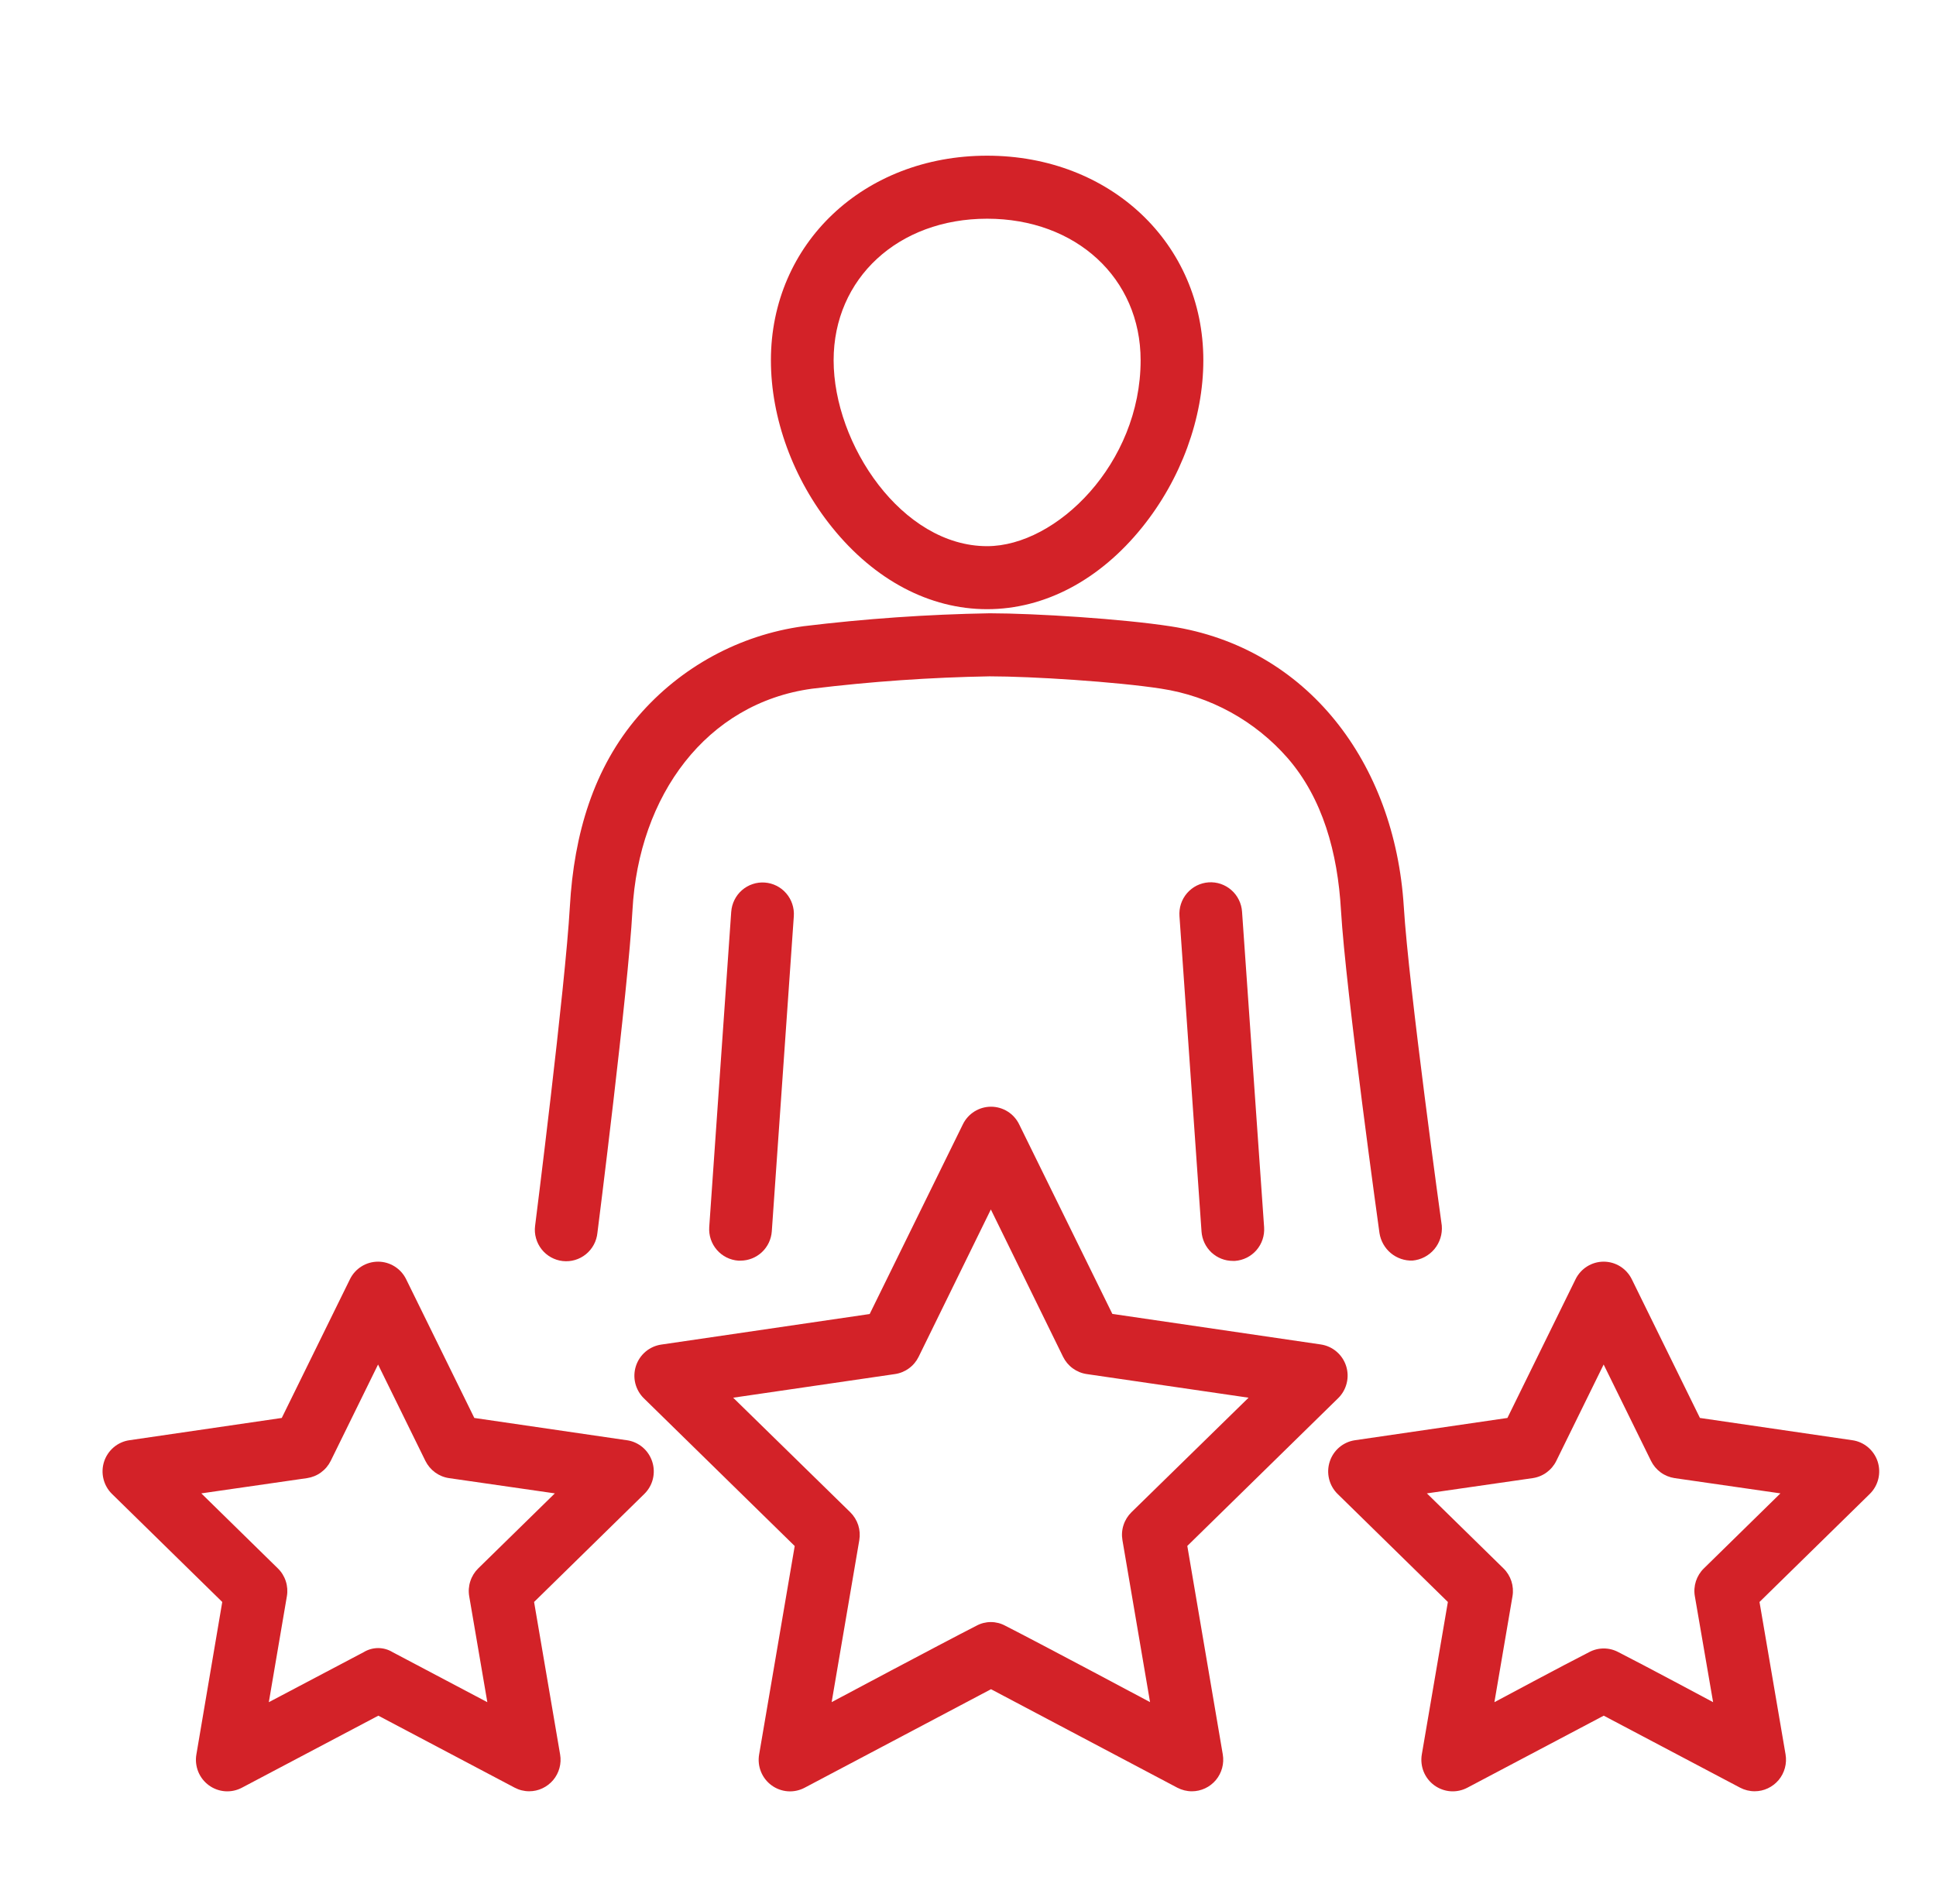 <svg width="61" height="60" viewBox="0 0 61 60" fill="none" xmlns="http://www.w3.org/2000/svg">
<path d="M31.102 19.197C32.913 19.197 34.649 18.28 35.989 16.615C37.213 15.095 37.915 13.178 37.915 11.353C37.915 7.678 34.987 4.906 31.102 4.906C27.218 4.906 24.29 7.674 24.29 11.353C24.29 13.178 24.991 15.095 26.215 16.615C27.556 18.281 29.291 19.197 31.102 19.197ZM31.102 6.892C33.905 6.892 35.939 8.768 35.939 11.353C35.939 14.603 33.293 17.211 31.102 17.211C28.423 17.211 26.266 14.006 26.266 11.353C26.266 8.773 28.3 6.892 31.102 6.892Z" fill="#D32228"/>
<path d="M23.04 28.726L22.347 38.666C22.338 38.795 22.354 38.926 22.395 39.05C22.436 39.173 22.501 39.288 22.586 39.386C22.671 39.485 22.775 39.565 22.891 39.624C23.007 39.682 23.134 39.717 23.263 39.726H23.332C23.582 39.725 23.823 39.63 24.006 39.459C24.189 39.288 24.3 39.053 24.318 38.803L25.012 28.871C25.021 28.741 25.004 28.611 24.963 28.487C24.922 28.363 24.857 28.249 24.772 28.151C24.687 28.052 24.584 27.971 24.467 27.913C24.351 27.855 24.225 27.82 24.095 27.811C23.966 27.802 23.836 27.818 23.713 27.86C23.59 27.901 23.476 27.966 23.378 28.052C23.28 28.137 23.2 28.241 23.142 28.358C23.084 28.475 23.049 28.602 23.04 28.732V28.726Z" fill="#D32228"/>
<path d="M44.505 39.724C44.773 39.7 45.021 39.571 45.194 39.364C45.367 39.157 45.451 38.889 45.428 38.62C45.428 38.62 44.384 31.094 44.231 28.569C43.947 24.035 41.191 20.398 36.885 19.737C35.371 19.503 32.621 19.327 31.183 19.326C29.221 19.36 27.262 19.497 25.314 19.734C23.295 20.012 21.445 21.02 20.111 22.568C18.71 24.194 18.084 26.273 17.955 28.574C17.812 31.101 16.86 38.63 16.86 38.63C16.843 38.761 16.853 38.893 16.889 39.02C16.924 39.147 16.984 39.265 17.065 39.368C17.146 39.471 17.247 39.557 17.362 39.621C17.476 39.684 17.602 39.725 17.732 39.739C17.863 39.753 17.994 39.742 18.12 39.704C18.245 39.667 18.362 39.605 18.464 39.522C18.565 39.439 18.649 39.337 18.711 39.221C18.773 39.105 18.811 38.978 18.824 38.847C18.824 38.847 19.79 31.236 19.928 28.683C20.125 25.066 22.255 22.158 25.584 21.703C27.442 21.476 29.31 21.346 31.181 21.313C32.52 21.313 35.178 21.484 36.584 21.701C38.13 21.936 39.544 22.712 40.575 23.893C41.672 25.16 42.148 26.86 42.252 28.689C42.404 31.246 43.465 38.858 43.465 38.858C43.504 39.105 43.631 39.329 43.822 39.489C44.014 39.648 44.256 39.732 44.505 39.724Z" fill="#D32228"/>
<path d="M38.081 27.805C37.951 27.814 37.824 27.849 37.707 27.907C37.59 27.966 37.487 28.047 37.401 28.146C37.316 28.245 37.251 28.36 37.21 28.485C37.169 28.609 37.154 28.741 37.163 28.871L37.858 38.81C37.876 39.06 37.987 39.295 38.169 39.467C38.352 39.638 38.593 39.734 38.843 39.734H38.913C39.175 39.715 39.418 39.593 39.59 39.394C39.762 39.196 39.848 38.936 39.83 38.674L39.135 28.734C39.127 28.603 39.093 28.476 39.035 28.358C38.978 28.241 38.898 28.136 38.8 28.05C38.702 27.963 38.588 27.898 38.465 27.855C38.341 27.813 38.211 27.796 38.081 27.805Z" fill="#D32228"/>
<path d="M37.41 48.716L42.163 44.06C42.295 43.931 42.388 43.767 42.432 43.587C42.477 43.408 42.47 43.219 42.413 43.043C42.356 42.867 42.251 42.71 42.11 42.591C41.969 42.471 41.798 42.394 41.615 42.367L35.048 41.404L32.111 35.429C32.03 35.263 31.904 35.123 31.747 35.025C31.59 34.927 31.409 34.875 31.225 34.875C31.041 34.875 30.86 34.927 30.703 35.025C30.546 35.123 30.42 35.263 30.339 35.429L27.402 41.408L20.834 42.371C20.652 42.398 20.481 42.475 20.34 42.594C20.199 42.714 20.094 42.87 20.037 43.047C19.98 43.223 19.973 43.411 20.017 43.591C20.062 43.771 20.155 43.935 20.287 44.064L25.04 48.719L23.919 55.287C23.887 55.47 23.907 55.658 23.977 55.831C24.046 56.003 24.162 56.152 24.312 56.261C24.462 56.37 24.639 56.435 24.824 56.448C25.008 56.461 25.193 56.421 25.356 56.334L31.225 53.231L37.094 56.334C37.236 56.408 37.394 56.448 37.554 56.448C37.698 56.448 37.84 56.416 37.97 56.355C38.101 56.294 38.216 56.205 38.309 56.095C38.402 55.984 38.469 55.854 38.507 55.715C38.545 55.575 38.552 55.429 38.528 55.287L37.41 48.716ZM30.765 51.231C29.617 51.818 26.204 53.638 26.204 53.638L27.075 48.534C27.102 48.375 27.09 48.212 27.041 48.059C26.991 47.906 26.905 47.768 26.791 47.655L23.101 44.045L28.201 43.3C28.359 43.277 28.509 43.215 28.639 43.12C28.769 43.026 28.873 42.901 28.944 42.757L31.22 38.113L33.496 42.757C33.567 42.901 33.672 43.026 33.801 43.12C33.931 43.215 34.081 43.277 34.24 43.3L39.34 44.045L35.649 47.655C35.535 47.768 35.449 47.906 35.4 48.059C35.35 48.212 35.339 48.375 35.366 48.534L36.236 53.638C36.236 53.638 32.823 51.816 31.675 51.231C31.535 51.155 31.379 51.115 31.22 51.115C31.061 51.115 30.905 51.155 30.765 51.231Z" fill="#D32228"/>
<path d="M58.364 45.385L53.562 44.683L51.415 40.312C51.333 40.146 51.207 40.006 51.051 39.908C50.894 39.81 50.713 39.758 50.529 39.758C50.344 39.758 50.164 39.81 50.007 39.908C49.851 40.006 49.724 40.146 49.643 40.312L47.496 44.683L42.694 45.385C42.511 45.411 42.34 45.489 42.199 45.608C42.058 45.728 41.953 45.885 41.897 46.061C41.84 46.237 41.833 46.425 41.877 46.605C41.921 46.785 42.014 46.949 42.146 47.078L45.62 50.482L44.799 55.286C44.768 55.469 44.788 55.658 44.857 55.83C44.927 56.002 45.043 56.151 45.193 56.26C45.343 56.369 45.52 56.434 45.704 56.447C45.889 56.46 46.073 56.42 46.237 56.333L50.531 54.065L54.826 56.333C54.968 56.408 55.126 56.447 55.286 56.447C55.43 56.447 55.572 56.416 55.702 56.354C55.833 56.293 55.948 56.204 56.041 56.094C56.134 55.983 56.201 55.854 56.239 55.714C56.277 55.575 56.284 55.429 56.26 55.286L55.439 50.482L58.913 47.078C59.044 46.949 59.138 46.785 59.182 46.605C59.226 46.425 59.219 46.237 59.163 46.061C59.106 45.885 59.001 45.728 58.86 45.608C58.719 45.489 58.548 45.411 58.365 45.385H58.364ZM50.069 52.064C49.316 52.445 47.086 53.64 47.086 53.64L47.656 50.302C47.683 50.144 47.671 49.981 47.622 49.828C47.572 49.675 47.487 49.536 47.372 49.424L44.959 47.06L48.293 46.579C48.452 46.556 48.603 46.494 48.732 46.399C48.862 46.304 48.967 46.179 49.037 46.035L50.528 42.999L52.02 46.035C52.091 46.179 52.196 46.304 52.325 46.399C52.455 46.494 52.606 46.555 52.764 46.579L56.098 47.06L53.686 49.424C53.571 49.536 53.485 49.675 53.435 49.828C53.386 49.981 53.374 50.144 53.402 50.302L53.977 53.64C53.977 53.64 51.748 52.445 50.994 52.064C50.852 51.987 50.693 51.947 50.532 51.947C50.37 51.947 50.212 51.987 50.069 52.064Z" fill="#D32228"/>
<path d="M19.747 45.385L14.945 44.683L12.797 40.312C12.716 40.146 12.59 40.006 12.433 39.908C12.277 39.81 12.096 39.758 11.912 39.758C11.727 39.758 11.546 39.81 11.39 39.908C11.233 40.006 11.107 40.146 11.026 40.312L8.878 44.683L4.077 45.385C3.894 45.411 3.723 45.489 3.582 45.608C3.441 45.728 3.336 45.885 3.279 46.061C3.222 46.237 3.216 46.425 3.26 46.605C3.304 46.785 3.397 46.949 3.529 47.078L7.003 50.482L6.188 55.286C6.156 55.469 6.177 55.658 6.246 55.83C6.316 56.002 6.432 56.151 6.582 56.26C6.731 56.369 6.909 56.434 7.093 56.447C7.278 56.46 7.462 56.42 7.626 56.333L11.921 54.065L16.215 56.333C16.357 56.408 16.514 56.447 16.675 56.447C16.819 56.447 16.961 56.416 17.091 56.354C17.221 56.293 17.337 56.204 17.43 56.094C17.523 55.983 17.59 55.854 17.628 55.714C17.666 55.575 17.673 55.429 17.648 55.286L16.828 50.482L20.301 47.078C20.433 46.949 20.527 46.785 20.571 46.605C20.615 46.425 20.608 46.237 20.551 46.061C20.494 45.885 20.39 45.728 20.249 45.608C20.108 45.489 19.936 45.411 19.754 45.385H19.747ZM11.458 52.064L8.47 53.64L9.039 50.302C9.066 50.144 9.055 49.981 9.005 49.828C8.956 49.675 8.87 49.536 8.755 49.424L6.343 47.06L9.676 46.579C9.835 46.555 9.986 46.494 10.115 46.399C10.245 46.304 10.35 46.179 10.421 46.035L11.912 42.999L13.403 46.035C13.474 46.179 13.579 46.304 13.708 46.399C13.838 46.494 13.989 46.556 14.147 46.579L17.482 47.06L15.068 49.424C14.954 49.536 14.868 49.675 14.819 49.828C14.769 49.981 14.757 50.144 14.784 50.302L15.355 53.64L12.371 52.064C12.234 51.98 12.076 51.935 11.915 51.935C11.754 51.935 11.596 51.98 11.458 52.064Z" fill="#D32228"/>
</svg>
